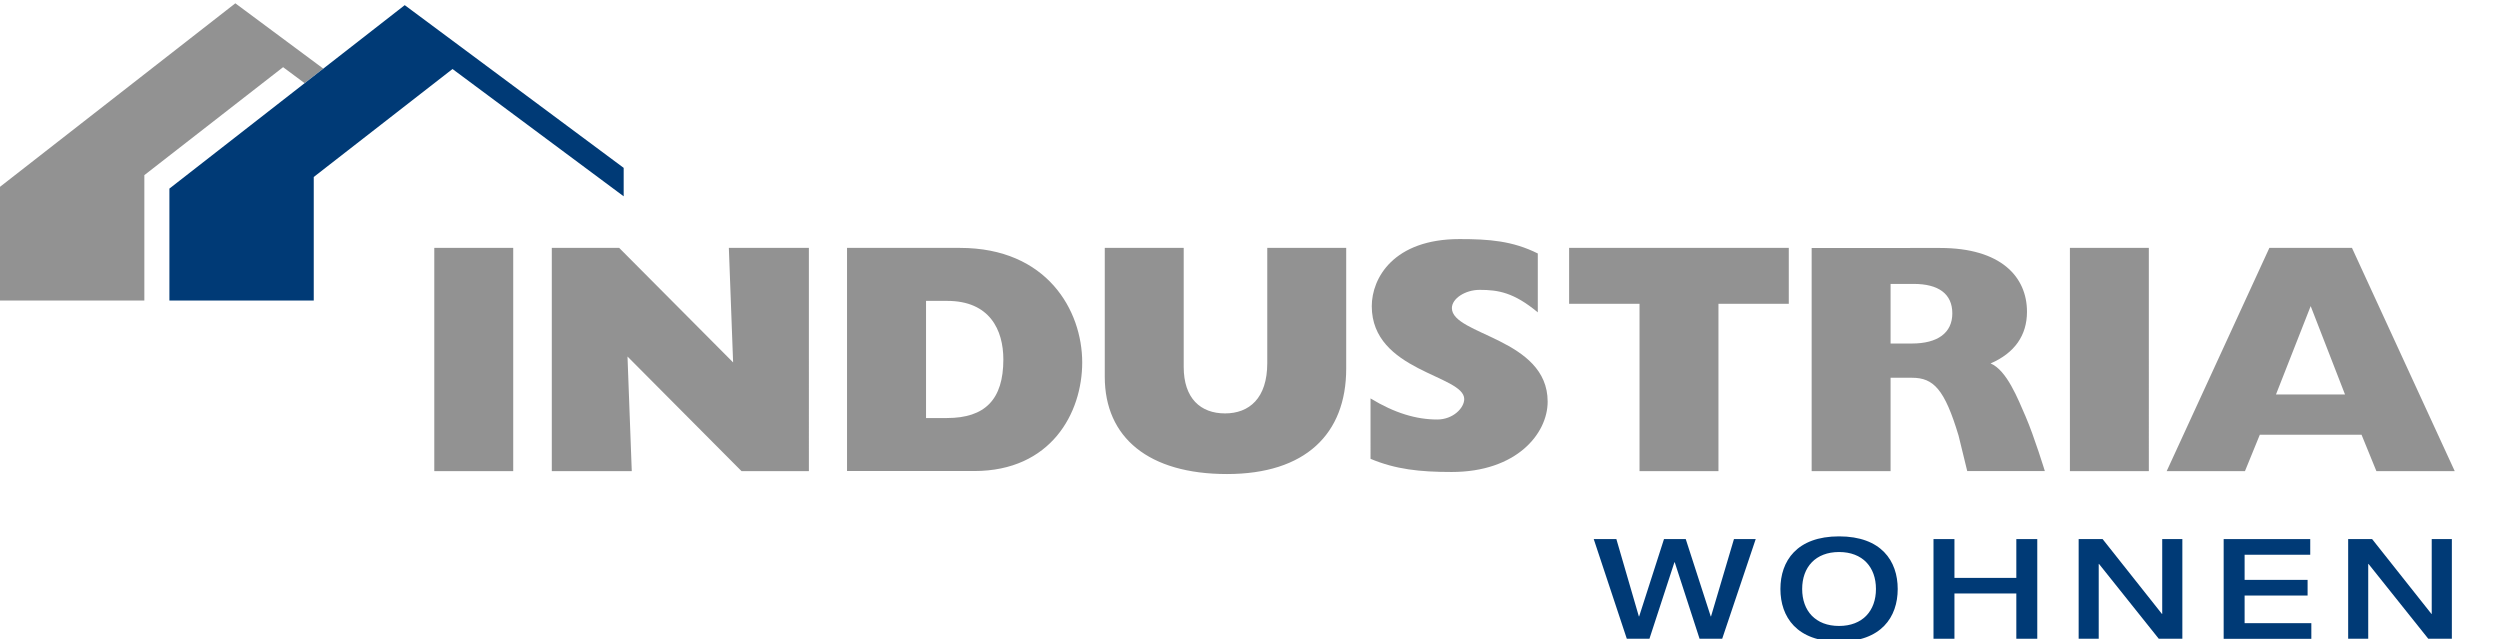 <?xml version="1.0" encoding="utf-8"?>
<!-- Generator: Adobe Illustrator 23.0.3, SVG Export Plug-In . SVG Version: 6.00 Build 0)  -->
<svg xmlns="http://www.w3.org/2000/svg" xmlns:xlink="http://www.w3.org/1999/xlink" version="1.1" id="Ebene_1" x="0px" y="0px" viewBox="0 0 340.16 87" style="enable-background:new 0 0 340.16 87;" xml:space="preserve">
<style type="text/css">
	.Grün_x0020_bogenförmig{fill:url(#SVGID_1_);stroke:#FFFFFF;stroke-width:0.25;stroke-miterlimit:1;}
	.st0{fill:#929292;}
	.st1{fill:#003A76;}
	.st2{fill-rule:evenodd;clip-rule:evenodd;fill:#929292;}
</style>
<linearGradient id="SVGID_1_" gradientUnits="userSpaceOnUse" x1="0" y1="340.16" x2="0.707" y2="339.453">
	<stop offset="0" style="stop-color:#21A338"/>
	<stop offset="0.983" style="stop-color:#24381D"/>
</linearGradient>
<g>
	<path class="st0" d="M32.02,0.45L0,25.42v15.47h19.64V23.83c0.79-0.62,10.9-8.48,18.88-14.69c0.88,0.65,1.86,1.38,2.92,2.17   l2.54-1.98L32.02,0.45z"/>
	<path class="st1" d="M55.07,0.7L23.05,25.66v15.23h19.64V24.08c0,0,10.9-8.48,18.88-14.69c5.6,4.17,15.53,11.55,23.29,17.32v-3.87   L55.07,0.7z"/>
</g>
<path class="st2" d="M59.09,64.1h10.74V33.73H59.09V64.1L59.09,64.1z M75.08,64.1h10.88l-0.58-15.59l15.51,15.59h9.17V33.73H99.17  l0.58,15.58L84.25,33.73h-9.17V64.1L75.08,64.1z M115.26,64.09h17.3c10.43,0,14.69-7.88,14.69-14.78c0-7.04-4.76-15.58-16.63-15.58  h-15.37V64.09L115.26,64.09z M126,56.88V40.94h2.88c5.79,0,7.64,3.96,7.64,7.97c0,5.43-2.47,7.97-7.68,7.97H126L126,56.88z   M183.17,33.73h-10.74V49.4c0,4.81-2.47,6.85-5.75,6.85c-3.33,0-5.62-2.05-5.62-6.32v-16.2h-10.74v17.54  c0,8.28,5.98,13.23,16.63,13.23c10.65,0,16.22-5.44,16.22-14.34V33.73L183.17,33.73z M223.08,41.34V64.1h10.74V41.34h9.57v-7.61  h-29.89v7.61H223.08L223.08,41.34z M246.5,64.1h10.74V51.4h2.92c2.92,0,4.43,1.55,6.33,7.87l1.18,4.83h10.56  c0,0-1.43-4.67-2.61-7.41c-1.06-2.44-2.57-6.31-4.77-7.24c3.28-1.42,4.95-3.83,4.95-7.03c0-4.76-3.55-8.68-11.82-8.68H246.5V64.1  L246.5,64.1z M257.24,46.73v-8.1h3.14c3.37,0,5.26,1.34,5.26,4.01c0,2.67-2.02,4.1-5.49,4.1H257.24L257.24,46.73z M281.64,64.1  h10.74V33.73h-10.74V64.1L281.64,64.1z M294.81,64.1h10.65l2.02-4.95h13.84l2.02,4.95H334l-13.98-30.37h-11.24L294.81,64.1  L294.81,64.1z M309.68,53.67l4.72-12.02l4.67,12.02H309.68L309.68,53.67z"/>
<g>
	<path class="st2" d="M186.48,62.43c3.42,1.43,6.67,1.79,11.04,1.79c8.82,0,13.06-5.21,13.06-9.57c0-8.63-13.03-9.04-13.03-12.73   c0-1.29,1.8-2.48,3.78-2.48c2.53,0,4.64,0.35,7.91,3.06v-8.01c-3.44-1.72-6.64-1.96-10.65-1.96c-8.97,0-11.94,5.3-11.94,9.13   c0,8.9,12.58,9.35,12.58,12.64c0,1.2-1.5,2.78-3.68,2.78c-2.83,0-5.79-0.87-9.07-2.87V62.43L186.48,62.43z"/>
</g>
<g>
	<path class="st1" d="M216.85,73.35h3.08l3.06,10.52h0.04l3.38-10.52h2.96l3.4,10.52h0.04l3.12-10.52h2.96l-4.56,13.56h-3.08   l-3.38-10.41h-0.04l-3.4,10.41h-3.08L216.85,73.35z"/>
	<path class="st1" d="M242.25,80.14c0-3.82,2.24-7.16,7.98-7.16c5.74,0,7.98,3.34,7.98,7.16c0,3.82-2.24,7.16-7.98,7.16   C244.49,87.3,242.25,83.96,242.25,80.14z M255.25,80.14c0-2.98-1.82-5.03-5.02-5.03c-3.19,0-5.02,2.05-5.02,5.03   c0,2.98,1.82,5.03,5.02,5.03C253.42,85.17,255.25,83.12,255.25,80.14z"/>
	<path class="st1" d="M263.08,73.35h2.85v5.28h8.42v-5.28h2.85v13.56h-2.85v-6.16h-8.42v6.16h-2.85V73.35z"/>
	<path class="st1" d="M282.82,73.35h3.27l8.07,10.18h0.04V73.35h2.74v13.56h-3.21l-8.13-10.18h-0.04v10.18h-2.73V73.35z"/>
	<path class="st1" d="M302.56,73.35h11.78v2.13h-8.93v3.42h8.57v2.13h-8.57v3.76h9.08v2.13h-11.93V73.35z"/>
	<path class="st1" d="M319.49,73.35h3.27l8.07,10.18h0.04V73.35h2.74v13.56h-3.21l-8.13-10.18h-0.04v10.18h-2.73V73.35z"/>
</g>
</svg>
